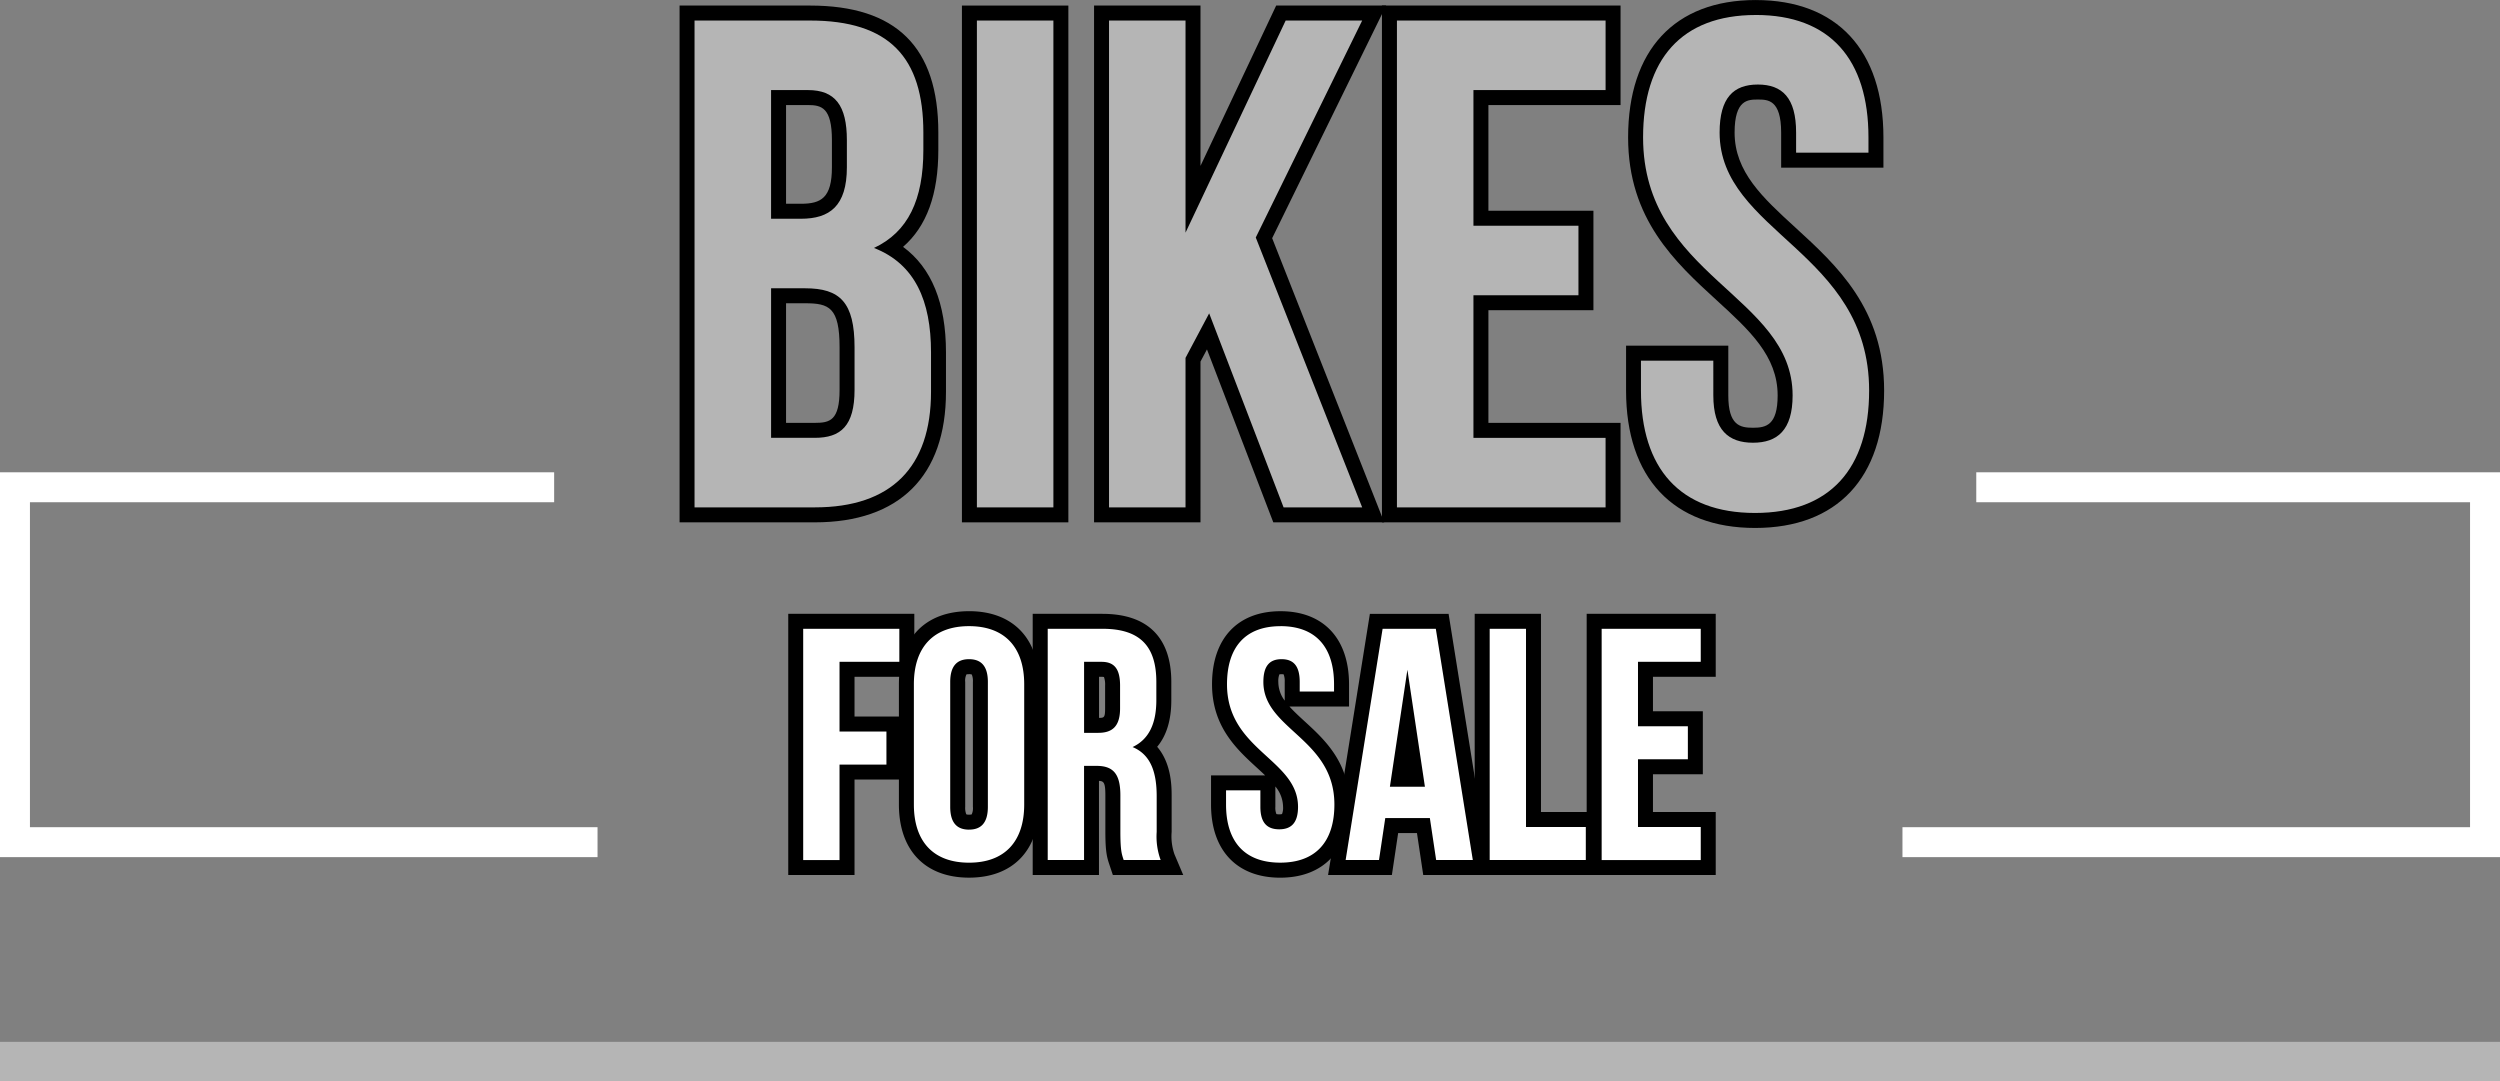 <svg id="Warstwa_1" data-name="Warstwa 1" xmlns="http://www.w3.org/2000/svg" viewBox="0 0 473.349 204.743">
  <rect x="0" y="0" width="473.349" height="204.743" fill="#808080" stroke="none"/>
  <defs>
    <style>
      .cls-1 {
        fill: #b5b5b5;
      }

      .cls-2 {
        fill: #fff;
      }
    </style>
  </defs>
  <title>bikes_for_sale</title>
  <g>
    <g>
      <path class="cls-1" d="M190.631,416.214V321.2h23.277c15.4,0,22.882,7.4,22.882,22.618v3.293c0,8.846-2.527,14.914-7.706,18.452,6.154,3.5,9.154,10.029,9.154,19.868v7.506c0,15.01-8.313,23.277-23.409,23.277Zm24.2-16c3.759,0,6.089-1.283,6.089-7.668v-8.033c0-8.313-2.558-9.776-7.932-9.776h-5.035V400.21Zm-2.633-41.48c4.366,0,7.273-1.416,7.273-8.327v-5.136c0-6.693-2.381-8.064-5.956-8.064h-5.562v21.527Z" transform="translate(-60.544 -318.73)"/>
      <path d="M213.908,322.618c15.012,0,21.464,6.979,21.464,21.2v3.293c0,9.481-2.9,15.539-9.35,18.567,7.769,3.028,10.8,10.008,10.8,19.752v7.506c0,14.222-7.506,21.859-21.991,21.859H192.048V322.618h21.859m-7.374,37.53H212.2c5.4,0,8.691-2.371,8.691-9.745v-5.136c0-6.584-2.239-9.482-7.374-9.482h-6.979v24.362m0,41.48h8.3c4.873,0,7.506-2.238,7.506-9.086v-8.033c0-8.56-2.766-11.193-9.35-11.193h-6.453v28.312m7.374-81.844H189.214v97.847h25.615c16.009,0,24.826-8.77,24.826-24.694v-7.506c0-9.305-2.728-15.994-8.124-19.959,4.483-3.9,6.676-9.959,6.676-18.361v-3.293c0-16.173-7.948-24.035-24.3-24.035Zm-4.54,18.837h4.145c2.572,0,4.539.49,4.539,6.647V350.4c0,5.809-2.059,6.91-5.856,6.91h-2.828V338.621Zm0,37.53h3.618c4.53,0,6.515.791,6.515,8.359v8.033c0,5.816-1.85,6.252-4.672,6.252h-5.461V376.15Z" transform="translate(-60.544 -318.73)"/>
    </g>
    <g>
      <rect class="cls-1" x="183.547" y="2.471" width="17.32" height="95.013"/>
      <path d="M259.994,322.618V414.8H245.508V322.618h14.485m2.834-2.834H242.674v97.847h20.154V319.784Z" transform="translate(-60.544 -318.73)"/>
    </g>
    <g>
      <polygon class="cls-1" points="242.06 97.484 228.735 62.741 225.885 68.107 225.885 97.484 208.564 97.484 208.564 2.471 225.885 2.471 225.885 37.73 242.53 2.471 260.188 2.471 239.315 45.035 259.997 97.484 242.06 97.484"/>
      <path d="M318.459,322.618,298.311,363.7,318.459,414.8H303.578l-14.09-36.74-4.477,8.428V414.8H270.526V322.618h14.485v40.163l18.961-40.163h14.486m4.547-2.834h-20.83l-.767,1.625-13.563,28.729V319.784H267.691v97.847h20.154V387.19l1.225-2.306,11.861,30.927.7,1.819h21l-1.528-3.875-19.688-49.929L321,323.866l2-4.082Z" transform="translate(-60.544 -318.73)"/>
    </g>
    <g>
      <polygon class="cls-1" points="263.078 97.484 263.078 2.471 305.418 2.471 305.418 18.474 280.398 18.474 280.398 41.317 300.281 41.317 300.281 57.32 280.398 57.32 280.398 81.48 305.418 81.48 305.418 97.484 263.078 97.484"/>
      <path d="M364.545,322.618v13.168H339.525v25.679h19.883v13.168H339.525v27h25.019V414.8H325.039V322.618h39.506m2.835-2.834H322.2v97.847H367.38V398.794H342.36V377.467h19.883V358.63H342.36v-20.01H367.38V319.784Z" transform="translate(-60.544 -318.73)"/>
    </g>
    <g>
      <path class="cls-1" d="M392.853,417.267c-14.84,0-23.013-8.734-23.013-24.593v-7.08H386.37v8c0,6.642,3.078,7.537,6.089,7.537s6.089-.9,6.089-7.537c0-8.08-5.543-13.15-11.96-19.022-7.665-7.013-16.352-14.961-16.352-29.833,0-15.859,8.079-24.594,22.751-24.594s22.749,8.734,22.749,24.594v4.315H399.206v-5.236c0-6.757-2.945-7.668-5.825-7.668s-5.825.911-5.825,7.668c0,8.08,5.542,13.15,11.959,19.022,7.665,7.013,16.352,14.961,16.352,29.833C415.866,408.533,407.693,417.267,392.853,417.267Z" transform="translate(-60.544 -318.73)"/>
      <path d="M392.986,321.565c14.09,0,21.332,8.428,21.332,23.176v2.9h-13.7v-3.819c0-6.584-2.633-9.086-7.242-9.086s-7.242,2.5-7.242,9.086c0,18.962,28.31,22.518,28.31,48.855,0,14.748-7.373,23.176-21.6,23.176s-21.6-8.428-21.6-23.176v-5.663h13.7V393.6c0,6.585,2.9,8.955,7.506,8.955s7.506-2.37,7.506-8.955c0-18.962-28.312-22.518-28.312-48.854,0-14.748,7.242-23.176,21.334-23.176m0-2.834c-15.359,0-24.169,9.48-24.169,26.011,0,15.5,8.933,23.668,16.813,30.878,6.171,5.645,11.5,10.52,11.5,17.976,0,5.652-2.209,6.12-4.671,6.12s-4.671-.468-4.671-6.12v-9.418H368.423v8.5c0,16.53,8.905,26.01,24.431,26.01s24.431-9.481,24.431-26.01c0-15.5-8.933-23.668-16.812-30.879-6.17-5.645-11.5-10.52-11.5-17.976,0-6.251,2.547-6.251,4.407-6.251s4.407,0,4.407,6.251v6.653h19.365v-5.731c0-16.53-8.809-26.011-24.167-26.011Z" transform="translate(-60.544 -318.73)"/>
    </g>
  </g>
  <polygon class="cls-2" points="5.669 95.093 5.669 156.62 113.137 156.62 113.137 162.29 0 162.29 0 89.424 104.922 89.424 104.922 95.093 5.669 95.093"/>
  <polygon class="cls-2" points="473.349 162.29 360.212 162.29 360.212 156.62 467.679 156.62 467.679 95.093 374.186 95.093 374.186 89.424 473.349 89.424 473.349 162.29"/>
  <g>
    <polygon class="cls-2" points="150.663 164.254 150.663 117.638 171.698 117.638 171.698 126.727 160.377 126.727 160.377 137.09 169.259 137.09 169.259 146.179 160.377 146.179 160.377 164.254 150.663 164.254"/>
    <path d="M230.825,437.785v6.255H219.5v13.2h8.881v6.255H219.5v18.075h-6.88V437.785h18.2m2.834-2.835H209.79V484.4h12.549V466.327h8.881V454.4h-8.881v-7.527h11.321V434.95Z" transform="translate(-60.544 -318.73)"/>
  </g>
  <g>
    <path class="cls-2" d="M244.022,483.485c-7.539,0-11.862-4.529-11.862-12.426V448.293c0-7.9,4.324-12.425,11.862-12.425s11.863,4.528,11.863,12.425V471.06C255.885,478.956,251.561,483.485,244.022,483.485Zm0-38.529c-1.087,0-2.147.225-2.147,2.9V471.5c0,2.674,1.06,2.9,2.147,2.9s2.148-.224,2.148-2.9V447.856C246.17,445.181,245.109,444.956,244.022,444.956Z" transform="translate(-60.544 -318.73)"/>
    <path d="M244.022,437.285c6.755,0,10.445,4,10.445,11.008V471.06c0,7-3.69,11.009-10.445,11.009s-10.445-4-10.445-11.009V448.293c0-7,3.69-11.008,10.445-11.008m0,38.527c2.189,0,3.565-1.187,3.565-4.315V447.856c0-3.127-1.376-4.316-3.565-4.316s-3.565,1.189-3.565,4.316V471.5c0,3.127,1.376,4.315,3.565,4.315m0-41.362c-8.315,0-13.279,5.175-13.279,13.843V471.06c0,8.668,4.964,13.844,13.279,13.844s13.28-5.176,13.28-13.844V448.293c0-8.668-4.964-13.843-13.28-13.843Zm-.489,11.967a2.74,2.74,0,0,1,.489-.043,1.415,1.415,0,0,1,.523.068,3.292,3.292,0,0,1,.208,1.413V471.5a2.71,2.71,0,0,1-.237,1.438h0a2.78,2.78,0,0,1-.49.043,1.42,1.42,0,0,1-.524-.068,3.312,3.312,0,0,1-.206-1.411V447.856a2.7,2.7,0,0,1,.238-1.44Z" transform="translate(-60.544 -318.73)"/>
  </g>
  <g>
    <path class="cls-2" d="M272.273,482.984l-.323-.968c-.453-1.356-.7-2.266-.7-5.828v-6.88c0-3.852-1.279-4.149-3.086-4.149h-.959v17.825h-9.715V436.368h11.8c7.814,0,11.612,3.757,11.612,11.487v3.439c0,3.981-1.1,6.941-3.262,8.834,2.935,2.421,3.325,6.385,3.325,9.367v6.755a11.663,11.663,0,0,0,.639,4.764l.834,1.97Zm-3.8-26.914c1.8,0,2.71-.5,2.71-3.211v-4.316c0-3.086-1.06-3.086-2.084-3.086h-1.9V456.07Z" transform="translate(-60.544 -318.73)"/>
    <path d="M269.291,437.785c7.13,0,10.194,3.314,10.194,10.07v3.439c0,4.5-1.438,7.443-4.5,8.882,3.44,1.438,4.565,4.753,4.565,9.319v6.755a12.886,12.886,0,0,0,.751,5.316h-7c-.376-1.126-.626-1.814-.626-5.379v-6.88c0-4.065-1.376-5.566-4.5-5.566h-2.377v17.825h-6.88V437.785h10.383m-3.5,19.7h2.689c2.564,0,4.128-1.126,4.128-4.628v-4.316c0-3.127-1.064-4.5-3.5-4.5h-3.315v13.447m3.5-22.537H256.074V484.4h12.549V466.583c.918.04,1.211.351,1.211,2.726v6.88c0,3.775.286,4.823.753,6.222l.018.055.647,1.938h13.325l-1.668-3.94a10.365,10.365,0,0,1-.527-4.211V469.5c0-1.742,0-6.179-2.739-9.374,1.779-2.124,2.677-5.076,2.677-8.827v-3.439c0-8.442-4.505-12.905-13.029-12.905Zm-.668,11.925h.481a2.053,2.053,0,0,1,.456.04,4.287,4.287,0,0,1,.212,1.628v4.316c0,1.711-.18,1.789-1.148,1.793v-7.777Z" transform="translate(-60.544 -318.73)"/>
  </g>
  <g>
    <path class="cls-2" d="M302.941,483.485c-7.42,0-11.676-4.529-11.676-12.426v-4.106H300.6V471.5c0,2.618,1.017,2.835,2.149,2.835s2.147-.217,2.147-2.835c0-3.511-2.52-5.816-5.439-8.486-3.754-3.435-8.009-7.327-8.009-14.719,0-7.9,4.21-12.425,11.551-12.425s11.548,4.528,11.548,12.425v2.793h-9.338v-3.23c0-2.9-1.121-2.9-2.022-2.9s-2.024,0-2.024,2.9c0,3.51,2.52,5.815,5.438,8.485,3.754,3.435,8.009,7.327,8.009,14.719C314.614,478.956,310.36,483.485,302.941,483.485Z" transform="translate(-60.544 -318.73)"/>
    <path d="M303,437.285c6.691,0,10.131,4,10.131,11.008v1.376h-6.5v-1.813c0-3.127-1.25-4.316-3.44-4.316s-3.441,1.189-3.441,4.316c0,9.006,13.447,10.7,13.447,23.2,0,7-3.5,11.009-10.256,11.009s-10.258-4-10.258-11.009v-2.69h6.5V471.5c0,3.127,1.377,4.252,3.566,4.252s3.564-1.125,3.564-4.252c0-9.008-13.448-10.7-13.448-23.2,0-7,3.44-11.008,10.133-11.008m0-2.835c-8.12,0-12.968,5.175-12.968,13.843,0,8.016,4.7,12.313,8.469,15.765.57.522,1.1,1.01,1.583,1.478h-10.24v5.524c0,8.668,4.895,13.844,13.093,13.844s13.091-5.176,13.091-13.844c0-8.016-4.7-12.312-8.47-15.765-1.123-1.027-2.088-1.929-2.86-2.791H315.97v-4.211c0-8.668-4.848-13.843-12.966-13.843Zm-.22,11.96a2.3,2.3,0,0,1,.813,0,3.669,3.669,0,0,1,.2,1.445v3.524a5.9,5.9,0,0,1-1.211-3.524,3.63,3.63,0,0,1,.2-1.445Zm-.559,26.445a3.117,3.117,0,0,1-.2-1.358v-3.864a6.123,6.123,0,0,1,1.461,3.864,3.119,3.119,0,0,1-.2,1.358,2.367,2.367,0,0,1-1.055,0Z" transform="translate(-60.544 -318.73)"/>
  </g>
  <g>
    <path class="cls-2" d="M331.242,482.984l-1.189-7.943h-6l-1.187,7.943h-9.2l7.457-46.616h12.488l7.459,46.616Zm-2.552-16.72-1.669-11.15-1.669,11.15Z" transform="translate(-60.544 -318.73)"/>
    <path d="M332.4,437.785l7.006,43.782h-6.943l-1.189-7.943H322.83l-1.187,7.943h-6.316l7-43.782H332.4m-8.693,29.9h6.629l-3.314-22.141-3.314,22.141m11.11-32.731h-14.9l-.382,2.387-7,43.782L312,484.4h12.083l.361-2.416.826-5.527h3.56l.827,5.528.362,2.415H342.73l-.525-3.283L335.2,437.337l-.382-2.387Z" transform="translate(-60.544 -318.73)"/>
  </g>
  <g>
    <polygon class="cls-2" points="280.635 164.254 280.635 117.638 290.35 117.638 290.35 155.166 301.67 155.166 301.67 164.254 280.635 164.254"/>
    <path d="M349.477,437.785v37.527H360.8v6.255H342.6V437.785h6.881m2.835-2.835H339.761V484.4h23.871V472.478h-11.32V434.95Z" transform="translate(-60.544 -318.73)"/>
  </g>
  <g>
    <polygon class="cls-2" points="301.838 164.254 301.838 117.638 323.436 117.638 323.436 126.727 311.553 126.727 311.553 136.089 320.996 136.089 320.996 145.177 311.553 145.177 311.553 155.166 323.436 155.166 323.436 164.254 301.838 164.254"/>
    <path d="M382.562,437.785v6.255H370.68v12.2h9.443v6.254H370.68v12.822h11.883v6.255H363.8V437.785h18.764m2.835-2.835H360.964V484.4H385.4V472.478H373.515v-7.152h9.443V453.4h-9.443v-6.526H385.4V434.95Z" transform="translate(-60.544 -318.73)"/>
  </g>
  <rect class="cls-1" y="197.262" width="473.349" height="7.48"/>
</svg>